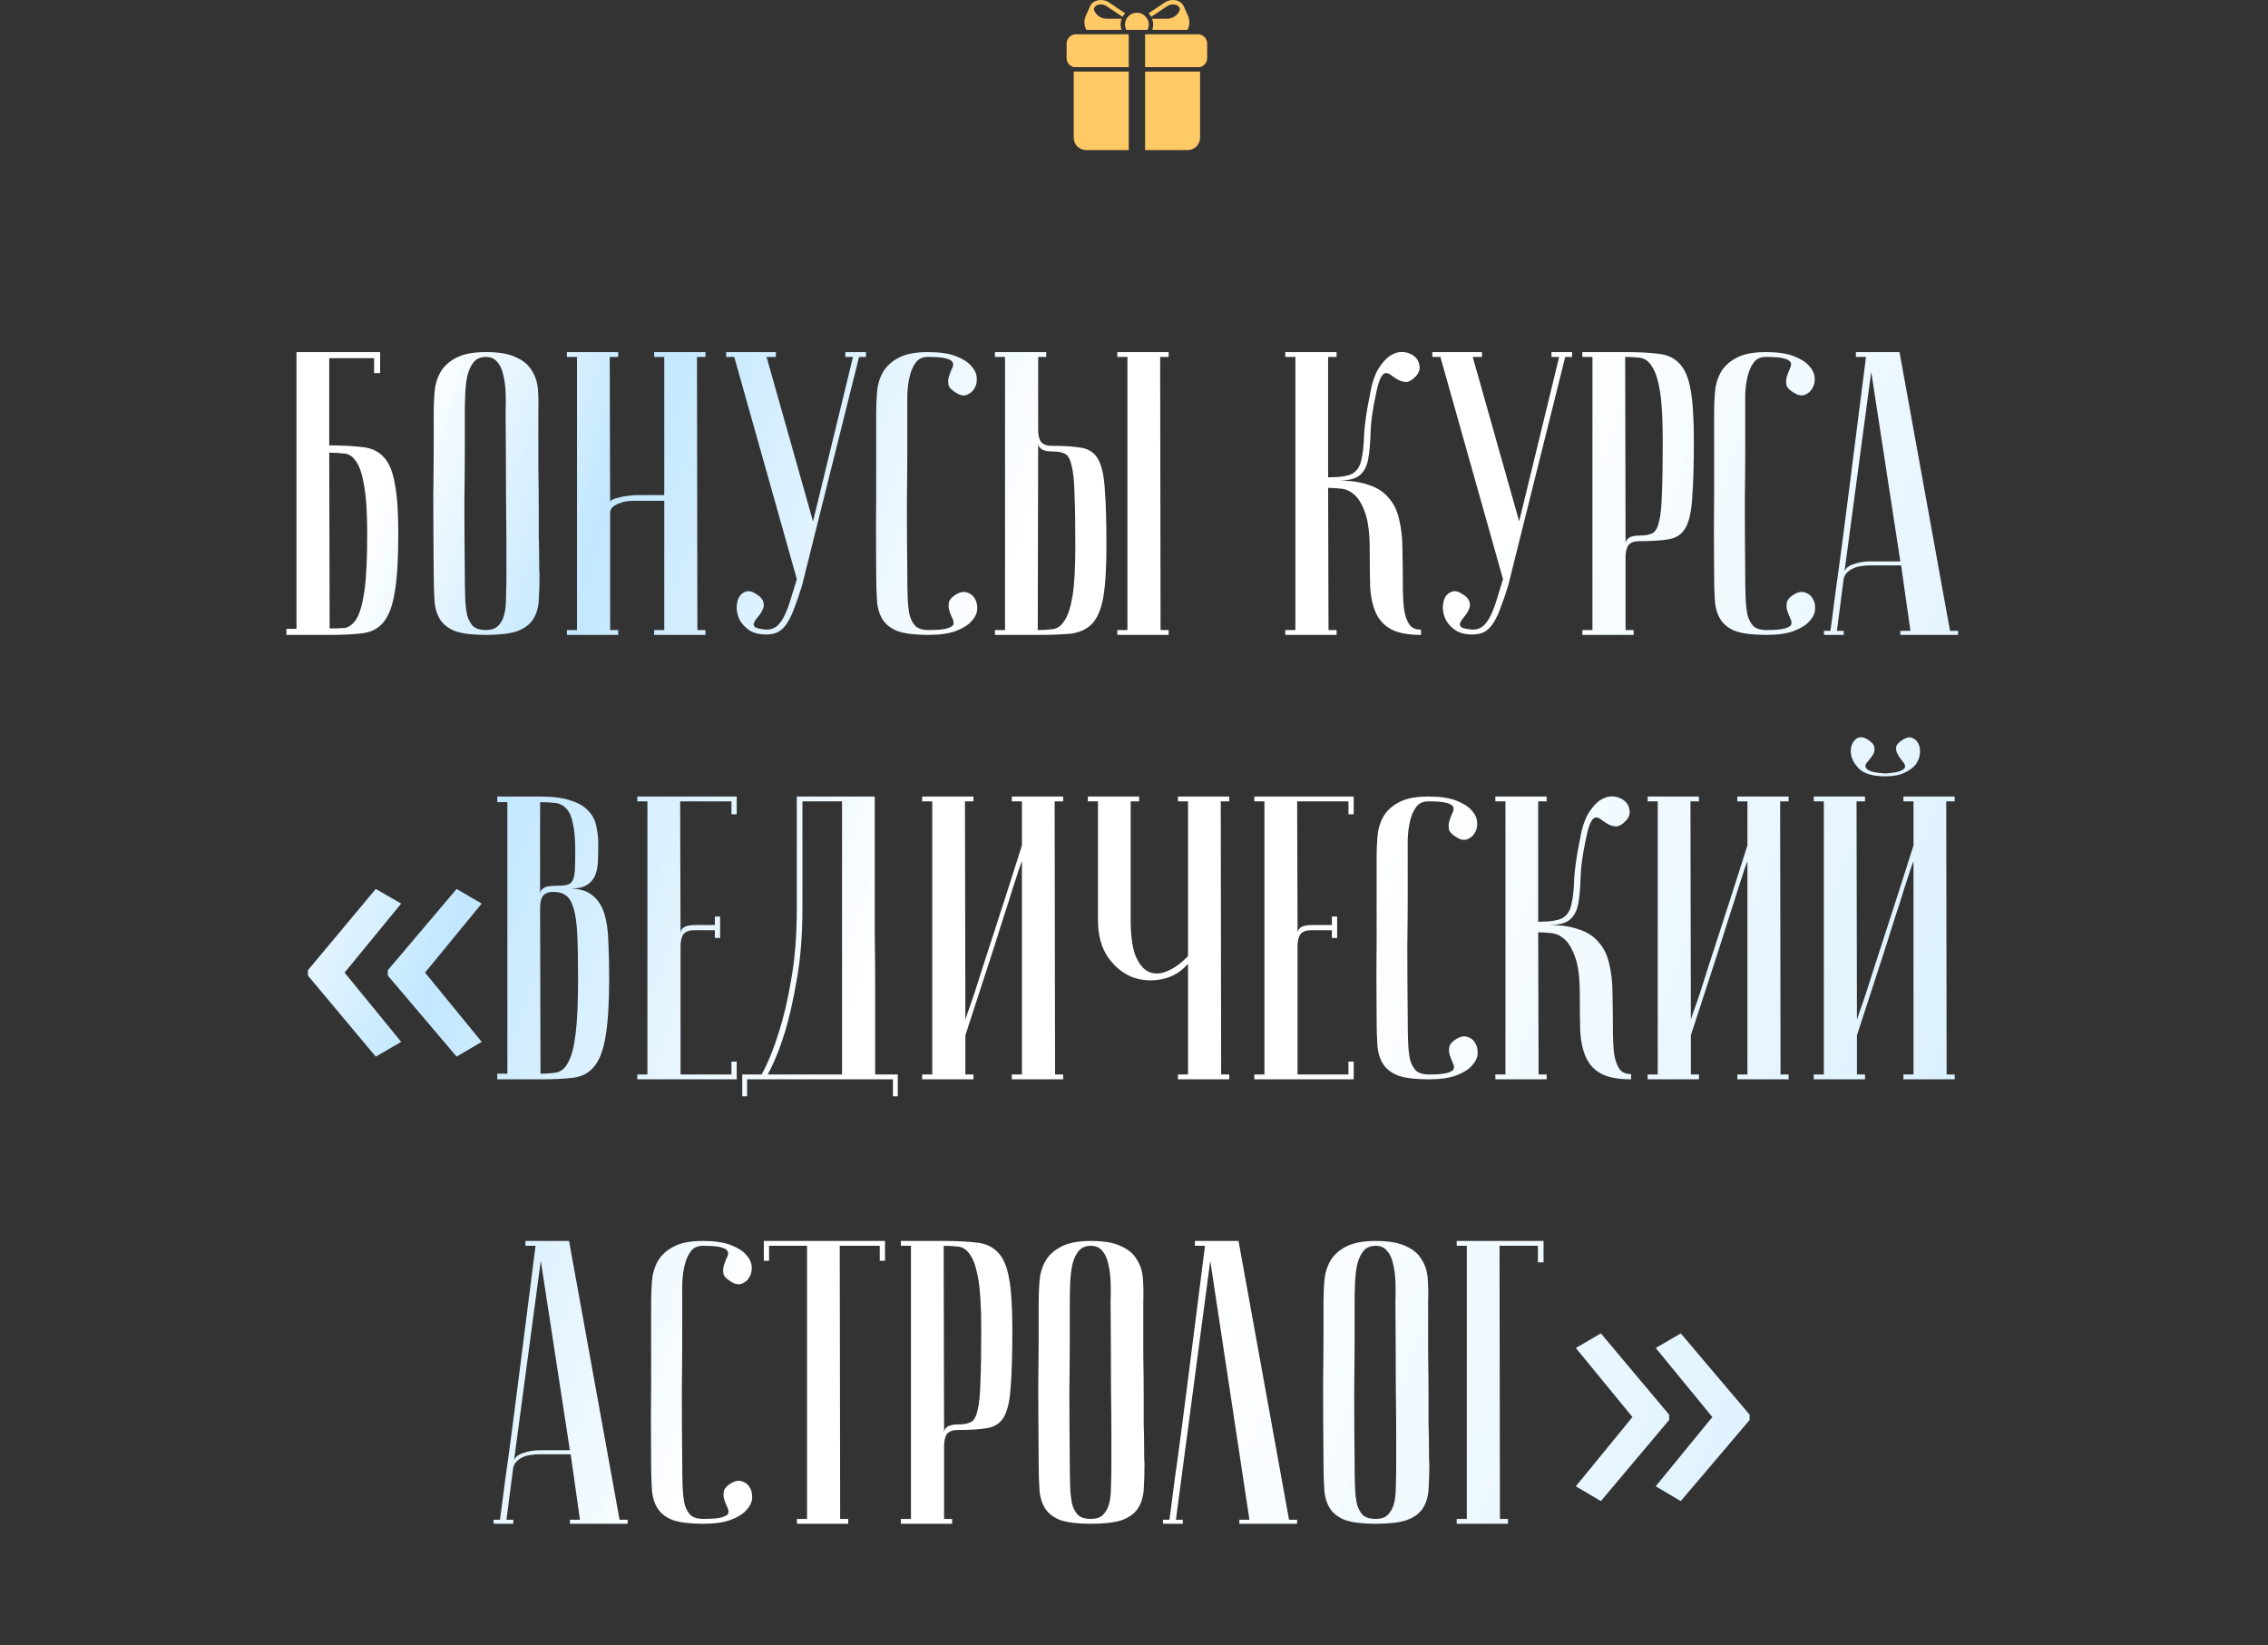 <?xml version="1.0" encoding="UTF-8"?> <svg xmlns="http://www.w3.org/2000/svg" width="393" height="285" viewBox="0 0 393 285" fill="none"><rect x="0" y="0" width="393" height="285" fill="#333333" stroke="none"/> <path d="M57.05 77.17C59.29 77.17 61.18 77.263 62.72 77.45C64.26 77.59 65.497 78.15 66.43 79.13C67.363 80.063 68.017 81.58 68.39 83.68C68.81 85.733 69.02 88.673 69.02 92.5C69.02 96.887 68.81 100.27 68.39 102.65C68.017 104.983 67.363 106.71 66.43 107.83C65.543 108.903 64.33 109.533 62.79 109.72C61.25 109.907 59.36 110 57.12 110H49.63V108.95H51.38V61H65.87V64.64H64.82V62.05H57.05V77.17ZM57.12 108.88C58.007 108.88 58.846 108.857 59.64 108.81C60.433 108.717 61.133 108.203 61.74 107.27C62.346 106.29 62.813 104.68 63.14 102.44C63.467 100.2 63.63 96.887 63.63 92.5C63.63 88.767 63.443 85.943 63.07 84.03C62.743 82.07 62.276 80.693 61.67 79.9C61.11 79.06 60.41 78.617 59.57 78.57C58.776 78.477 57.937 78.43 57.05 78.43L57.12 108.88ZM75.153 99.5C75.106 93.9 75.082 89.303 75.082 85.71C75.129 82.117 75.153 79.27 75.153 77.17V71.5C75.153 70.38 75.199 69.213 75.293 68C75.386 66.74 75.713 65.597 76.272 64.57C76.832 63.543 77.719 62.703 78.933 62.05C80.192 61.35 81.942 61 84.183 61C86.469 61 88.219 61.303 89.433 61.91C90.692 62.47 91.603 63.24 92.162 64.22C92.769 65.153 93.119 66.25 93.213 67.51C93.306 68.77 93.329 70.1 93.282 71.5C93.282 75.047 93.282 78.173 93.282 80.88C93.329 83.54 93.353 85.873 93.353 87.88C93.353 89.84 93.353 91.497 93.353 92.85C93.399 94.203 93.422 95.3 93.422 96.14C93.422 98.147 93.446 99.267 93.493 99.5C93.493 101.273 93.446 102.813 93.353 104.12C93.259 105.427 92.909 106.523 92.302 107.41C91.743 108.25 90.832 108.903 89.573 109.37C88.312 109.79 86.516 110 84.183 110C81.942 110 80.192 109.79 78.933 109.37C77.719 108.903 76.832 108.227 76.272 107.34C75.713 106.453 75.386 105.38 75.293 104.12C75.199 102.813 75.153 101.273 75.153 99.5ZM80.543 99.5C80.543 101.04 80.566 102.417 80.612 103.63C80.659 104.797 80.776 105.8 80.963 106.64C81.196 107.433 81.546 108.063 82.013 108.53C82.526 108.95 83.249 109.16 84.183 109.16C85.069 109.16 85.746 108.95 86.213 108.53C86.726 108.063 87.099 107.433 87.332 106.64C87.566 105.8 87.683 104.797 87.683 103.63C87.729 102.417 87.752 101.04 87.752 99.5V94.74C87.752 92.78 87.729 89.98 87.683 86.34C87.683 82.653 87.659 77.707 87.612 71.5C87.659 70.287 87.659 69.12 87.612 68C87.566 66.833 87.426 65.807 87.192 64.92C87.006 63.987 86.656 63.24 86.142 62.68C85.676 62.12 85.022 61.84 84.183 61.84C83.249 61.84 82.526 62.167 82.013 62.82C81.546 63.427 81.196 64.22 80.963 65.2C80.776 66.133 80.659 67.183 80.612 68.35C80.566 69.47 80.543 70.52 80.543 71.5V78.22C80.543 80.507 80.519 83.423 80.472 86.97C80.472 90.47 80.496 94.647 80.543 99.5ZM115.103 86.76H109.993C109.713 86.76 109.317 86.783 108.803 86.83C108.337 86.877 107.87 86.993 107.403 87.18C106.937 87.32 106.54 87.53 106.213 87.81C105.887 88.09 105.723 88.463 105.723 88.93V109.16H107.123V110H98.233V109.16H99.983V61.84H98.233V61H107.123V61.84H105.653L105.723 87.04C105.723 86.853 105.863 86.69 106.143 86.55C106.423 86.41 106.797 86.293 107.263 86.2C107.73 86.06 108.22 85.967 108.733 85.92C109.247 85.827 109.76 85.78 110.273 85.78H115.103V61.84H113.353V61H122.243V61.84H120.773L120.843 109.16H122.243V110H113.353V109.16H115.103V86.76ZM132.829 109.09C133.529 109.09 134.136 108.88 134.649 108.46C135.163 107.993 135.606 107.363 135.979 106.57C136.353 105.777 136.703 104.843 137.029 103.77C137.356 102.697 137.706 101.553 138.079 100.34L127.229 61.84H125.829V61H134.439V61.84H132.829L140.879 90.33L147.809 61.84H146.479V61H150.049V61.84H148.859L138.989 101.39C138.569 102.79 138.149 104.027 137.729 105.1C137.356 106.173 136.936 107.083 136.469 107.83C136.049 108.53 135.536 109.067 134.929 109.44C134.323 109.767 133.599 109.93 132.759 109.93C131.593 109.93 130.636 109.697 129.889 109.23C129.143 108.717 128.583 108.133 128.209 107.48C127.883 106.827 127.696 106.15 127.649 105.45C127.649 104.703 127.766 104.073 127.999 103.56C128.279 103.047 128.676 102.697 129.189 102.51C129.703 102.323 130.286 102.44 130.939 102.86C131.733 103.327 132.176 103.817 132.269 104.33C132.409 104.797 132.363 105.24 132.129 105.66C131.943 106.08 131.686 106.477 131.359 106.85C131.033 107.223 130.799 107.573 130.659 107.9C130.519 108.18 130.589 108.437 130.869 108.67C131.149 108.857 131.803 108.997 132.829 109.09ZM160.857 109.16C162.397 109.16 163.47 109.067 164.077 108.88C164.73 108.693 165.104 108.46 165.197 108.18C165.29 107.853 165.22 107.48 164.987 107.06C164.8 106.64 164.637 106.22 164.497 105.8C164.357 105.333 164.334 104.867 164.427 104.4C164.52 103.887 164.964 103.397 165.757 102.93C166.41 102.557 167.017 102.463 167.577 102.65C168.184 102.837 168.627 103.187 168.907 103.7C169.234 104.213 169.374 104.843 169.327 105.59C169.28 106.29 168.954 106.967 168.347 107.62C167.787 108.273 166.9 108.833 165.687 109.3C164.474 109.767 162.864 110 160.857 110C158.617 110 156.867 109.79 155.607 109.37C154.394 108.903 153.507 108.227 152.947 107.34C152.387 106.453 152.06 105.38 151.967 104.12C151.874 102.813 151.827 101.273 151.827 99.5C151.78 93.9 151.78 89.303 151.827 85.71C151.827 82.117 151.827 79.27 151.827 77.17V71.5C151.827 70.38 151.874 69.213 151.967 68C152.06 66.74 152.387 65.597 152.947 64.57C153.507 63.543 154.394 62.703 155.607 62.05C156.82 61.35 158.547 61 160.787 61C162.794 61 164.404 61.233 165.617 61.7C166.83 62.167 167.717 62.727 168.277 63.38C168.884 64.033 169.21 64.733 169.257 65.48C169.304 66.18 169.164 66.787 168.837 67.3C168.557 67.813 168.114 68.187 167.507 68.42C166.947 68.607 166.34 68.49 165.687 68.07C164.894 67.603 164.45 67.137 164.357 66.67C164.264 66.157 164.287 65.69 164.427 65.27C164.567 64.803 164.73 64.36 164.917 63.94C165.15 63.52 165.22 63.17 165.127 62.89C165.034 62.563 164.66 62.307 164.007 62.12C163.4 61.933 162.327 61.84 160.787 61.84C159.854 61.84 159.154 62.167 158.687 62.82C158.22 63.427 157.87 64.22 157.637 65.2C157.404 66.133 157.264 67.183 157.217 68.35C157.217 69.47 157.217 70.52 157.217 71.5V78.22C157.217 80.507 157.194 83.423 157.147 86.97C157.147 90.47 157.17 94.647 157.217 99.5C157.217 101.04 157.24 102.417 157.287 103.63C157.334 104.797 157.45 105.8 157.637 106.64C157.87 107.433 158.22 108.063 158.687 108.53C159.2 108.95 159.924 109.16 160.857 109.16ZM193.613 61.84V61H202.503V61.84H201.033L201.103 109.16H202.503V110H193.613V109.16H195.363V61.84H193.613ZM172.403 110V109.16H174.153V61.84H172.403V61H181.293V61.84H179.893V74.44C179.893 75.373 180.057 76.073 180.383 76.54C180.757 77.007 181.363 77.24 182.203 77.24C184.443 77.24 186.193 77.357 187.453 77.59C188.76 77.823 189.717 78.5 190.323 79.62C190.93 80.74 191.303 82.467 191.443 84.8C191.63 87.133 191.723 90.423 191.723 94.67C191.723 98.497 191.537 101.46 191.163 103.56C190.79 105.613 190.137 107.13 189.203 108.11C188.27 109.043 187.033 109.603 185.493 109.79C183.953 109.93 182.063 110 179.823 110H172.403ZM179.823 109.16C180.71 109.16 181.55 109.113 182.343 109.02C183.183 108.927 183.883 108.437 184.443 107.55C185.05 106.663 185.517 105.24 185.843 103.28C186.17 101.32 186.333 98.45 186.333 94.67C186.333 90.843 186.287 87.833 186.193 85.64C186.147 83.447 185.983 81.813 185.703 80.74C185.47 79.62 185.097 78.92 184.583 78.64C184.07 78.36 183.37 78.22 182.483 78.22C181.503 78.22 180.827 78.08 180.453 77.8C180.08 77.52 179.893 77.193 179.893 76.82L179.823 109.16ZM237.346 68.56C237.672 66.6 238.162 65.06 238.816 63.94C239.516 62.82 240.239 62.027 240.986 61.56C241.779 61.093 242.549 60.907 243.296 61C244.042 61.093 244.649 61.35 245.116 61.77C245.582 62.143 245.862 62.657 245.956 63.31C246.096 63.917 245.909 64.523 245.396 65.13C244.789 65.783 244.229 66.133 243.716 66.18C243.249 66.18 242.782 66.063 242.316 65.83C241.896 65.597 241.499 65.34 241.126 65.06C240.752 64.733 240.402 64.593 240.076 64.64C239.749 64.687 239.446 65.013 239.166 65.62C238.886 66.227 238.606 67.277 238.326 68.77C237.812 71.15 237.532 73.25 237.486 75.07C237.439 76.89 237.299 78.407 237.066 79.62C236.832 80.833 236.342 81.743 235.596 82.35C234.896 82.957 233.659 83.26 231.886 83.26C234.032 83.26 235.806 83.517 237.206 84.03C238.652 84.497 239.796 85.243 240.636 86.27C241.522 87.25 242.129 88.51 242.456 90.05C242.829 91.543 243.016 93.293 243.016 95.3C243.062 97.54 243.086 99.523 243.086 101.25C243.086 102.977 243.156 104.423 243.296 105.59C243.482 106.71 243.786 107.573 244.206 108.18C244.626 108.787 245.302 109.09 246.236 109.09V110C243.996 110 242.269 109.673 241.056 109.02C239.842 108.367 238.956 107.41 238.396 106.15C237.836 104.89 237.509 103.35 237.416 101.53C237.369 99.71 237.346 97.633 237.346 95.3C237.346 92.5 237.089 90.377 236.576 88.93C236.062 87.437 235.432 86.363 234.686 85.71C233.939 85.057 233.146 84.707 232.306 84.66C231.466 84.567 230.742 84.52 230.136 84.52L230.206 109.16H231.606V110H222.716V109.16H224.466V61.84H222.716V61H231.606V61.84H230.136V82.7C232.142 82.7 233.542 82.49 234.336 82.07C235.129 81.603 235.642 80.833 235.876 79.76C236.156 78.64 236.319 77.193 236.366 75.42C236.459 73.6 236.786 71.313 237.346 68.56ZM255.193 109.09C255.893 109.09 256.499 108.88 257.013 108.46C257.526 107.993 257.969 107.363 258.343 106.57C258.716 105.777 259.066 104.843 259.393 103.77C259.719 102.697 260.069 101.553 260.443 100.34L249.593 61.84H248.193V61H256.803V61.84H255.193L263.243 90.33L270.173 61.84H268.843V61H272.413V61.84H271.223L261.353 101.39C260.933 102.79 260.513 104.027 260.093 105.1C259.719 106.173 259.299 107.083 258.833 107.83C258.413 108.53 257.899 109.067 257.293 109.44C256.686 109.767 255.963 109.93 255.123 109.93C253.956 109.93 252.999 109.697 252.253 109.23C251.506 108.717 250.946 108.133 250.573 107.48C250.246 106.827 250.059 106.15 250.013 105.45C250.013 104.703 250.129 104.073 250.363 103.56C250.643 103.047 251.039 102.697 251.553 102.51C252.066 102.323 252.649 102.44 253.303 102.86C254.096 103.327 254.539 103.817 254.633 104.33C254.773 104.797 254.726 105.24 254.493 105.66C254.306 106.08 254.049 106.477 253.723 106.85C253.396 107.223 253.163 107.573 253.023 107.9C252.883 108.18 252.953 108.437 253.233 108.67C253.513 108.857 254.166 108.997 255.193 109.09ZM281.61 61.84L281.68 94.18C281.68 93.807 281.867 93.48 282.24 93.2C282.614 92.92 283.29 92.78 284.27 92.78C285.157 92.78 285.857 92.64 286.37 92.36C286.884 92.08 287.257 91.403 287.49 90.33C287.77 89.21 287.934 87.553 287.98 85.36C288.074 83.167 288.12 80.157 288.12 76.33C288.12 72.55 287.957 69.68 287.63 67.72C287.304 65.76 286.837 64.337 286.23 63.45C285.67 62.563 284.97 62.073 284.13 61.98C283.337 61.887 282.497 61.84 281.61 61.84ZM281.61 61C283.85 61 285.74 61.093 287.28 61.28C288.82 61.42 290.057 61.98 290.99 62.96C291.924 63.893 292.577 65.41 292.95 67.51C293.324 69.563 293.51 72.503 293.51 76.33C293.51 80.577 293.417 83.867 293.23 86.2C293.09 88.533 292.717 90.26 292.11 91.38C291.504 92.5 290.547 93.177 289.24 93.41C287.98 93.643 286.23 93.76 283.99 93.76C283.15 93.76 282.544 93.993 282.17 94.46C281.844 94.927 281.68 95.627 281.68 96.56V109.16H283.08V110H274.19V109.16H275.94V61.84H274.19V61H281.61ZM306.052 109.16C307.592 109.16 308.666 109.067 309.272 108.88C309.926 108.693 310.299 108.46 310.392 108.18C310.486 107.853 310.416 107.48 310.182 107.06C309.996 106.64 309.832 106.22 309.692 105.8C309.552 105.333 309.529 104.867 309.622 104.4C309.716 103.887 310.159 103.397 310.952 102.93C311.606 102.557 312.212 102.463 312.772 102.65C313.379 102.837 313.822 103.187 314.102 103.7C314.429 104.213 314.569 104.843 314.522 105.59C314.476 106.29 314.149 106.967 313.542 107.62C312.982 108.273 312.096 108.833 310.882 109.3C309.669 109.767 308.059 110 306.052 110C303.812 110 302.062 109.79 300.802 109.37C299.589 108.903 298.702 108.227 298.142 107.34C297.582 106.453 297.256 105.38 297.162 104.12C297.069 102.813 297.022 101.273 297.022 99.5C296.976 93.9 296.976 89.303 297.022 85.71C297.022 82.117 297.022 79.27 297.022 77.17V71.5C297.022 70.38 297.069 69.213 297.162 68C297.256 66.74 297.582 65.597 298.142 64.57C298.702 63.543 299.589 62.703 300.802 62.05C302.016 61.35 303.742 61 305.982 61C307.989 61 309.599 61.233 310.812 61.7C312.026 62.167 312.912 62.727 313.472 63.38C314.079 64.033 314.406 64.733 314.452 65.48C314.499 66.18 314.359 66.787 314.032 67.3C313.752 67.813 313.309 68.187 312.702 68.42C312.142 68.607 311.536 68.49 310.882 68.07C310.089 67.603 309.646 67.137 309.552 66.67C309.459 66.157 309.482 65.69 309.622 65.27C309.762 64.803 309.926 64.36 310.112 63.94C310.346 63.52 310.416 63.17 310.322 62.89C310.229 62.563 309.856 62.307 309.202 62.12C308.596 61.933 307.522 61.84 305.982 61.84C305.049 61.84 304.349 62.167 303.882 62.82C303.416 63.427 303.066 64.22 302.832 65.2C302.599 66.133 302.459 67.183 302.412 68.35C302.412 69.47 302.412 70.52 302.412 71.5V78.22C302.412 80.507 302.389 83.423 302.342 86.97C302.342 90.47 302.366 94.647 302.412 99.5C302.412 101.04 302.436 102.417 302.482 103.63C302.529 104.797 302.646 105.8 302.832 106.64C303.066 107.433 303.416 108.063 303.882 108.53C304.396 108.95 305.119 109.16 306.052 109.16ZM329.289 97.26L324.249 64.43L319.559 99.43C319.559 98.73 320.025 98.193 320.959 97.82C321.939 97.447 322.989 97.26 324.109 97.26H329.289ZM329.429 97.96H323.829C323.409 97.96 322.942 98.007 322.429 98.1C321.962 98.147 321.495 98.287 321.029 98.52C320.609 98.707 320.235 98.987 319.909 99.36C319.629 99.687 319.465 100.13 319.419 100.69L318.299 109.3H319.489V110C319.349 110 319.069 110 318.649 110C318.275 110 317.902 110 317.529 110C317.155 110 316.829 110 316.549 110C316.222 110 316.059 109.977 316.059 109.93V109.3H317.179C317.179 109.253 317.272 108.553 317.459 107.2C317.645 105.8 317.879 104.003 318.159 101.81C318.485 99.57 318.835 97.027 319.209 94.18C319.582 91.333 319.955 88.44 320.329 85.5C321.215 78.547 322.219 70.66 323.339 61.84H321.589V61H329.149L337.899 109.3H339.299V110H329.289V109.3H331.039L329.429 97.96ZM53.355 168.099L65.113 154.017L69.522 156.546L59.713 168.509L69.522 180.506L65.113 183.069L53.355 169.021V168.099ZM67.198 168.099L79.127 154.017L83.468 156.546L73.658 168.509L83.468 180.506L79.127 183.069L67.198 169.021V168.099ZM93.658 186.02C94.731 186.02 95.665 185.95 96.458 185.81C97.298 185.623 97.975 185.017 98.488 183.99C99.048 182.963 99.468 181.33 99.748 179.09C100.028 176.85 100.168 173.653 100.168 169.5C100.168 166.373 100.121 163.853 100.028 161.94C99.935 159.98 99.725 158.463 99.398 157.39C99.071 156.27 98.628 155.523 98.068 155.15C97.508 154.73 96.785 154.52 95.898 154.52C95.058 154.52 94.451 154.753 94.078 155.22C93.751 155.687 93.588 156.387 93.588 157.32L93.658 186.02ZM86.168 138H93.588C95.828 138 97.601 138.233 98.908 138.7C100.261 139.12 101.288 139.727 101.988 140.52C102.688 141.267 103.131 142.13 103.318 143.11C103.551 144.09 103.668 145.093 103.668 146.12C103.668 147.333 103.645 148.43 103.598 149.41C103.551 150.343 103.365 151.16 103.038 151.86C102.711 152.513 102.221 153.027 101.568 153.4C100.915 153.773 99.981 153.96 98.768 153.96C100.448 153.96 101.755 154.357 102.688 155.15C103.621 155.897 104.298 156.947 104.718 158.3C105.138 159.653 105.371 161.287 105.418 163.2C105.511 165.113 105.558 167.213 105.558 169.5C105.558 173.84 105.348 177.2 104.928 179.58C104.555 181.913 103.901 183.64 102.968 184.76C102.081 185.88 100.868 186.533 99.328 186.72C97.835 186.907 95.945 187 93.658 187H86.168V186.02H87.918V138.98H86.168V138ZM93.588 154.87C93.588 154.497 93.775 154.17 94.148 153.89C94.521 153.61 95.198 153.47 96.178 153.47C97.018 153.47 97.671 153.423 98.138 153.33C98.605 153.237 98.955 153.003 99.188 152.63C99.421 152.21 99.561 151.603 99.608 150.81C99.655 150.017 99.678 148.92 99.678 147.52C99.678 145.373 99.538 143.74 99.258 142.62C99.025 141.453 98.651 140.613 98.138 140.1C97.625 139.54 96.995 139.213 96.248 139.12C95.501 139.027 94.615 138.98 93.588 138.98V154.87ZM127.656 138V141.08H126.746V138.84H117.856L117.926 161.73C117.926 161.263 118.112 160.913 118.486 160.68C118.859 160.4 119.536 160.26 120.516 160.26H123.876V158.79H124.786V162.5H123.876V161.17H120.236C119.396 161.17 118.789 161.403 118.416 161.87C118.089 162.337 117.926 163.037 117.926 163.97V186.16H126.746V183.92H127.656V187H110.436V186.16H112.186V138.84H110.436V138H127.656ZM151.577 138C151.577 138 151.577 138.7 151.577 140.1C151.577 141.453 151.577 143.25 151.577 145.49C151.577 147.73 151.577 150.297 151.577 153.19C151.577 156.037 151.577 158.953 151.577 161.94C151.624 164.927 151.647 167.867 151.647 170.76C151.647 173.607 151.647 176.173 151.647 178.46C151.647 180.7 151.647 182.543 151.647 183.99C151.647 185.39 151.647 186.113 151.647 186.16H155.567V189.94H154.727V187H129.457V189.94H128.617V186.16H131.977C133.097 184.107 134.1 181.633 134.987 178.74C135.78 176.313 136.48 173.327 137.087 169.78C137.74 166.187 138.067 162.057 138.067 157.39V138H151.577ZM139.047 138.84V157.32C139.047 161.987 138.72 166.117 138.067 169.71C137.46 173.257 136.784 176.267 136.037 178.74C135.15 181.633 134.147 184.107 133.027 186.16H145.907V138.84H139.047ZM177.081 149.2C177.081 149.2 176.918 149.643 176.591 150.53C176.311 151.37 175.938 152.513 175.471 153.96C175.051 155.36 174.538 156.97 173.931 158.79C173.371 160.61 172.788 162.453 172.181 164.32C170.734 168.753 169.101 173.77 167.281 179.37V186.16H168.681V187H159.791V186.16H161.541V138.84H159.791V138H168.681V138.84H167.211L167.281 176.64C167.281 176.64 167.421 176.22 167.701 175.38C168.028 174.493 168.424 173.35 168.891 171.95C169.358 170.503 169.871 168.893 170.431 167.12C171.038 165.3 171.644 163.433 172.251 161.52C173.698 157.087 175.308 152.07 177.081 146.47V138.84H175.331V138H184.221V138.84H182.751L182.821 186.16H184.221V187H175.331V186.16H177.081V149.2ZM205.862 166.98C204.649 168.38 203.155 169.267 201.382 169.64C199.609 170.013 197.882 169.897 196.202 169.29C194.569 168.637 193.169 167.493 192.002 165.86C190.835 164.18 190.252 162.01 190.252 159.35V138.84H188.502V138H197.392V138.84H195.922V159.35C195.922 162.057 196.202 164.133 196.762 165.58C197.369 167.027 198.139 167.96 199.072 168.38C200.052 168.8 201.125 168.753 202.292 168.24C203.505 167.727 204.695 166.863 205.862 165.65V138.84H204.112V138H213.002V138.84H211.532L211.602 186.16H213.002V187H204.112V186.16H205.862V166.98ZM234.57 138V141.08H233.66V138.84H224.77L224.84 161.73C224.84 161.263 225.026 160.913 225.4 160.68C225.773 160.4 226.45 160.26 227.43 160.26H230.79V158.79H231.7V162.5H230.79V161.17H227.15C226.31 161.17 225.703 161.403 225.33 161.87C225.003 162.337 224.84 163.037 224.84 163.97V186.16H233.66V183.92H234.57V187H217.35V186.16H219.1V138.84H217.35V138H234.57ZM247.571 186.16C249.111 186.16 250.184 186.067 250.791 185.88C251.444 185.693 251.818 185.46 251.911 185.18C252.004 184.853 251.934 184.48 251.701 184.06C251.514 183.64 251.351 183.22 251.211 182.8C251.071 182.333 251.048 181.867 251.141 181.4C251.234 180.887 251.678 180.397 252.471 179.93C253.124 179.557 253.731 179.463 254.291 179.65C254.898 179.837 255.341 180.187 255.621 180.7C255.948 181.213 256.088 181.843 256.041 182.59C255.994 183.29 255.668 183.967 255.061 184.62C254.501 185.273 253.614 185.833 252.401 186.3C251.188 186.767 249.578 187 247.571 187C245.331 187 243.581 186.79 242.321 186.37C241.108 185.903 240.221 185.227 239.661 184.34C239.101 183.453 238.774 182.38 238.681 181.12C238.588 179.813 238.541 178.273 238.541 176.5C238.494 170.9 238.494 166.303 238.541 162.71C238.541 159.117 238.541 156.27 238.541 154.17V148.5C238.541 147.38 238.588 146.213 238.681 145C238.774 143.74 239.101 142.597 239.661 141.57C240.221 140.543 241.108 139.703 242.321 139.05C243.534 138.35 245.261 138 247.501 138C249.508 138 251.118 138.233 252.331 138.7C253.544 139.167 254.431 139.727 254.991 140.38C255.598 141.033 255.924 141.733 255.971 142.48C256.018 143.18 255.878 143.787 255.551 144.3C255.271 144.813 254.828 145.187 254.221 145.42C253.661 145.607 253.054 145.49 252.401 145.07C251.608 144.603 251.164 144.137 251.071 143.67C250.978 143.157 251.001 142.69 251.141 142.27C251.281 141.803 251.444 141.36 251.631 140.94C251.864 140.52 251.934 140.17 251.841 139.89C251.748 139.563 251.374 139.307 250.721 139.12C250.114 138.933 249.041 138.84 247.501 138.84C246.568 138.84 245.868 139.167 245.401 139.82C244.934 140.427 244.584 141.22 244.351 142.2C244.118 143.133 243.978 144.183 243.931 145.35C243.931 146.47 243.931 147.52 243.931 148.5V155.22C243.931 157.507 243.908 160.423 243.861 163.97C243.861 167.47 243.884 171.647 243.931 176.5C243.931 178.04 243.954 179.417 244.001 180.63C244.048 181.797 244.164 182.8 244.351 183.64C244.584 184.433 244.934 185.063 245.401 185.53C245.914 185.95 246.638 186.16 247.571 186.16ZM273.747 145.56C274.074 143.6 274.564 142.06 275.217 140.94C275.917 139.82 276.641 139.027 277.387 138.56C278.181 138.093 278.951 137.907 279.697 138C280.444 138.093 281.051 138.35 281.517 138.77C281.984 139.143 282.264 139.657 282.357 140.31C282.497 140.917 282.311 141.523 281.797 142.13C281.191 142.783 280.631 143.133 280.117 143.18C279.651 143.18 279.184 143.063 278.717 142.83C278.297 142.597 277.901 142.34 277.527 142.06C277.154 141.733 276.804 141.593 276.477 141.64C276.151 141.687 275.847 142.013 275.567 142.62C275.287 143.227 275.007 144.277 274.727 145.77C274.214 148.15 273.934 150.25 273.887 152.07C273.841 153.89 273.701 155.407 273.467 156.62C273.234 157.833 272.744 158.743 271.997 159.35C271.297 159.957 270.061 160.26 268.287 160.26C270.434 160.26 272.207 160.517 273.607 161.03C275.054 161.497 276.197 162.243 277.037 163.27C277.924 164.25 278.531 165.51 278.857 167.05C279.231 168.543 279.417 170.293 279.417 172.3C279.464 174.54 279.487 176.523 279.487 178.25C279.487 179.977 279.557 181.423 279.697 182.59C279.884 183.71 280.187 184.573 280.607 185.18C281.027 185.787 281.704 186.09 282.637 186.09V187C280.397 187 278.671 186.673 277.457 186.02C276.244 185.367 275.357 184.41 274.797 183.15C274.237 181.89 273.911 180.35 273.817 178.53C273.771 176.71 273.747 174.633 273.747 172.3C273.747 169.5 273.491 167.377 272.977 165.93C272.464 164.437 271.834 163.363 271.087 162.71C270.341 162.057 269.547 161.707 268.707 161.66C267.867 161.567 267.144 161.52 266.537 161.52L266.607 186.16H268.007V187H259.117V186.16H260.867V138.84H259.117V138H268.007V138.84H266.537V159.7C268.544 159.7 269.944 159.49 270.737 159.07C271.531 158.603 272.044 157.833 272.277 156.76C272.557 155.64 272.721 154.193 272.767 152.42C272.861 150.6 273.187 148.313 273.747 145.56ZM302.794 149.2C302.794 149.2 302.631 149.643 302.304 150.53C302.024 151.37 301.651 152.513 301.184 153.96C300.764 155.36 300.251 156.97 299.644 158.79C299.084 160.61 298.501 162.453 297.894 164.32C296.447 168.753 294.814 173.77 292.994 179.37V186.16H294.394V187H285.504V186.16H287.254V138.84H285.504V138H294.394V138.84H292.924L292.994 176.64C292.994 176.64 293.134 176.22 293.414 175.38C293.741 174.493 294.137 173.35 294.604 171.95C295.071 170.503 295.584 168.893 296.144 167.12C296.751 165.3 297.357 163.433 297.964 161.52C299.411 157.087 301.021 152.07 302.794 146.47V138.84H301.044V138H309.934V138.84H308.464L308.534 186.16H309.934V187H301.044V186.16H302.794V149.2ZM326.673 134.01C328.027 133.917 328.937 133.753 329.403 133.52C329.917 133.287 330.15 133.03 330.103 132.75C330.103 132.47 329.94 132.167 329.613 131.84C329.333 131.467 329.077 131.093 328.843 130.72C328.61 130.3 328.517 129.88 328.563 129.46C328.61 129.04 329.007 128.597 329.753 128.13C330.36 127.757 330.897 127.663 331.363 127.85C331.83 128.037 332.18 128.363 332.413 128.83C332.647 129.297 332.74 129.857 332.693 130.51C332.647 131.163 332.413 131.793 331.993 132.4C331.573 132.96 330.92 133.45 330.033 133.87C329.193 134.29 328.073 134.5 326.673 134.5C324.62 134.5 323.127 134.08 322.193 133.24C321.307 132.353 320.817 131.443 320.723 130.51C320.63 129.577 320.863 128.807 321.423 128.2C321.983 127.593 322.73 127.57 323.663 128.13C324.363 128.597 324.737 129.04 324.783 129.46C324.877 129.88 324.807 130.3 324.573 130.72C324.34 131.093 324.06 131.467 323.733 131.84C323.407 132.167 323.243 132.47 323.243 132.75C323.243 133.03 323.477 133.287 323.943 133.52C324.41 133.753 325.32 133.917 326.673 134.01ZM331.573 149.2C331.573 149.2 331.41 149.643 331.083 150.53C330.803 151.37 330.43 152.513 329.963 153.96C329.543 155.36 329.03 156.97 328.423 158.79C327.863 160.61 327.28 162.453 326.673 164.32C325.227 168.753 323.593 173.77 321.773 179.37V186.16H323.173V187H314.283V186.16H316.033V138.84H314.283V138H323.173V138.84H321.703L321.773 176.64C321.773 176.64 321.913 176.22 322.193 175.38C322.52 174.493 322.917 173.35 323.383 171.95C323.85 170.503 324.363 168.893 324.923 167.12C325.53 165.3 326.137 163.433 326.743 161.52C328.19 157.087 329.8 152.07 331.573 146.47V138.84H329.823V138H338.713V138.84H337.243L337.313 186.16H338.713V187H329.823V186.16H331.573V149.2ZM98.747 251.26L93.707 218.43L89.017 253.43C89.017 252.73 89.483 252.193 90.417 251.82C91.397 251.447 92.447 251.26 93.567 251.26H98.747ZM98.887 251.96H93.287C92.867 251.96 92.4 252.007 91.887 252.1C91.42 252.147 90.953 252.287 90.487 252.52C90.067 252.707 89.693 252.987 89.367 253.36C89.087 253.687 88.923 254.13 88.877 254.69L87.757 263.3H88.947V264C88.807 264 88.527 264 88.107 264C87.733 264 87.36 264 86.987 264C86.613 264 86.287 264 86.007 264C85.68 264 85.517 263.977 85.517 263.93V263.3H86.637C86.637 263.253 86.73 262.553 86.917 261.2C87.103 259.8 87.337 258.003 87.617 255.81C87.943 253.57 88.293 251.027 88.667 248.18C89.04 245.333 89.413 242.44 89.787 239.5C90.673 232.547 91.677 224.66 92.797 215.84H91.047V215H98.607L107.357 263.3H108.757V264H98.747V263.3H100.497L98.887 251.96ZM121.858 263.16C123.398 263.16 124.471 263.067 125.078 262.88C125.731 262.693 126.105 262.46 126.198 262.18C126.291 261.853 126.221 261.48 125.988 261.06C125.801 260.64 125.638 260.22 125.498 259.8C125.358 259.333 125.335 258.867 125.428 258.4C125.521 257.887 125.965 257.397 126.758 256.93C127.411 256.557 128.018 256.463 128.578 256.65C129.185 256.837 129.628 257.187 129.908 257.7C130.235 258.213 130.375 258.843 130.328 259.59C130.281 260.29 129.955 260.967 129.348 261.62C128.788 262.273 127.901 262.833 126.688 263.3C125.475 263.767 123.865 264 121.858 264C119.618 264 117.868 263.79 116.608 263.37C115.395 262.903 114.508 262.227 113.948 261.34C113.388 260.453 113.061 259.38 112.968 258.12C112.875 256.813 112.828 255.273 112.828 253.5C112.781 247.9 112.781 243.303 112.828 239.71C112.828 236.117 112.828 233.27 112.828 231.17V225.5C112.828 224.38 112.875 223.213 112.968 222C113.061 220.74 113.388 219.597 113.948 218.57C114.508 217.543 115.395 216.703 116.608 216.05C117.821 215.35 119.548 215 121.788 215C123.795 215 125.405 215.233 126.618 215.7C127.831 216.167 128.718 216.727 129.278 217.38C129.885 218.033 130.211 218.733 130.258 219.48C130.305 220.18 130.165 220.787 129.838 221.3C129.558 221.813 129.115 222.187 128.508 222.42C127.948 222.607 127.341 222.49 126.688 222.07C125.895 221.603 125.451 221.137 125.358 220.67C125.265 220.157 125.288 219.69 125.428 219.27C125.568 218.803 125.731 218.36 125.918 217.94C126.151 217.52 126.221 217.17 126.128 216.89C126.035 216.563 125.661 216.307 125.008 216.12C124.401 215.933 123.328 215.84 121.788 215.84C120.855 215.84 120.155 216.167 119.688 216.82C119.221 217.427 118.871 218.22 118.638 219.2C118.405 220.133 118.265 221.183 118.218 222.35C118.218 223.47 118.218 224.52 118.218 225.5V232.22C118.218 234.507 118.195 237.423 118.148 240.97C118.148 244.47 118.171 248.647 118.218 253.5C118.218 255.04 118.241 256.417 118.288 257.63C118.335 258.797 118.451 259.8 118.638 260.64C118.871 261.433 119.221 262.063 119.688 262.53C120.201 262.95 120.925 263.16 121.858 263.16ZM153.354 215V218.43H152.444V215.84H145.514L145.584 263.16H146.984V264H138.094V263.16H139.844V215.84H133.264V218.43H132.354V215H153.354ZM163.52 215.84L163.59 248.18C163.59 247.807 163.776 247.48 164.15 247.2C164.523 246.92 165.2 246.78 166.18 246.78C167.066 246.78 167.766 246.64 168.28 246.36C168.793 246.08 169.166 245.403 169.4 244.33C169.68 243.21 169.843 241.553 169.89 239.36C169.983 237.167 170.03 234.157 170.03 230.33C170.03 226.55 169.866 223.68 169.54 221.72C169.213 219.76 168.746 218.337 168.14 217.45C167.58 216.563 166.88 216.073 166.04 215.98C165.246 215.887 164.406 215.84 163.52 215.84ZM163.52 215C165.76 215 167.65 215.093 169.19 215.28C170.73 215.42 171.966 215.98 172.9 216.96C173.833 217.893 174.486 219.41 174.86 221.51C175.233 223.563 175.42 226.503 175.42 230.33C175.42 234.577 175.326 237.867 175.14 240.2C175 242.533 174.626 244.26 174.02 245.38C173.413 246.5 172.456 247.177 171.15 247.41C169.89 247.643 168.14 247.76 165.9 247.76C165.06 247.76 164.453 247.993 164.08 248.46C163.753 248.927 163.59 249.627 163.59 250.56V263.16H164.99V264H156.1V263.16H157.85V215.84H156.1V215H163.52ZM179.982 253.5C179.935 247.9 179.912 243.303 179.912 239.71C179.958 236.117 179.982 233.27 179.982 231.17V225.5C179.982 224.38 180.028 223.213 180.122 222C180.215 220.74 180.542 219.597 181.102 218.57C181.662 217.543 182.548 216.703 183.762 216.05C185.022 215.35 186.772 215 189.012 215C191.298 215 193.048 215.303 194.262 215.91C195.522 216.47 196.432 217.24 196.992 218.22C197.598 219.153 197.948 220.25 198.042 221.51C198.135 222.77 198.158 224.1 198.112 225.5C198.112 229.047 198.112 232.173 198.112 234.88C198.158 237.54 198.182 239.873 198.182 241.88C198.182 243.84 198.182 245.497 198.182 246.85C198.228 248.203 198.252 249.3 198.252 250.14C198.252 252.147 198.275 253.267 198.322 253.5C198.322 255.273 198.275 256.813 198.182 258.12C198.088 259.427 197.738 260.523 197.132 261.41C196.572 262.25 195.662 262.903 194.402 263.37C193.142 263.79 191.345 264 189.012 264C186.772 264 185.022 263.79 183.762 263.37C182.548 262.903 181.662 262.227 181.102 261.34C180.542 260.453 180.215 259.38 180.122 258.12C180.028 256.813 179.982 255.273 179.982 253.5ZM185.372 253.5C185.372 255.04 185.395 256.417 185.442 257.63C185.488 258.797 185.605 259.8 185.792 260.64C186.025 261.433 186.375 262.063 186.842 262.53C187.355 262.95 188.078 263.16 189.012 263.16C189.898 263.16 190.575 262.95 191.042 262.53C191.555 262.063 191.928 261.433 192.162 260.64C192.395 259.8 192.512 258.797 192.512 257.63C192.558 256.417 192.582 255.04 192.582 253.5V248.74C192.582 246.78 192.558 243.98 192.512 240.34C192.512 236.653 192.488 231.707 192.442 225.5C192.488 224.287 192.488 223.12 192.442 222C192.395 220.833 192.255 219.807 192.022 218.92C191.835 217.987 191.485 217.24 190.972 216.68C190.505 216.12 189.852 215.84 189.012 215.84C188.078 215.84 187.355 216.167 186.842 216.82C186.375 217.427 186.025 218.22 185.792 219.2C185.605 220.133 185.488 221.183 185.442 222.35C185.395 223.47 185.372 224.52 185.372 225.5V232.22C185.372 234.507 185.348 237.423 185.302 240.97C185.302 244.47 185.325 248.647 185.372 253.5ZM214.613 215L223.363 263.3H224.763V264H214.753V263.3H216.503L209.713 218.43L203.763 263.3H204.953V264C204.813 264 204.533 264 204.113 264C203.739 264 203.366 264 202.992 264C202.619 264 202.292 264 202.012 264C201.686 264 201.522 263.977 201.522 263.93V263.3H202.642C202.642 263.253 202.736 262.553 202.922 261.2C203.109 259.8 203.343 258.003 203.623 255.81C203.949 253.57 204.299 251.027 204.673 248.18C205.046 245.333 205.419 242.44 205.793 239.5C206.679 232.547 207.683 224.66 208.803 215.84H207.053V215H214.613ZM229.337 253.5C229.29 247.9 229.267 243.303 229.267 239.71C229.314 236.117 229.337 233.27 229.337 231.17V225.5C229.337 224.38 229.384 223.213 229.477 222C229.57 220.74 229.897 219.597 230.457 218.57C231.017 217.543 231.904 216.703 233.117 216.05C234.377 215.35 236.127 215 238.367 215C240.654 215 242.404 215.303 243.617 215.91C244.877 216.47 245.787 217.24 246.347 218.22C246.954 219.153 247.304 220.25 247.397 221.51C247.49 222.77 247.514 224.1 247.467 225.5C247.467 229.047 247.467 232.173 247.467 234.88C247.514 237.54 247.537 239.873 247.537 241.88C247.537 243.84 247.537 245.497 247.537 246.85C247.584 248.203 247.607 249.3 247.607 250.14C247.607 252.147 247.63 253.267 247.677 253.5C247.677 255.273 247.63 256.813 247.537 258.12C247.444 259.427 247.094 260.523 246.487 261.41C245.927 262.25 245.017 262.903 243.757 263.37C242.497 263.79 240.7 264 238.367 264C236.127 264 234.377 263.79 233.117 263.37C231.904 262.903 231.017 262.227 230.457 261.34C229.897 260.453 229.57 259.38 229.477 258.12C229.384 256.813 229.337 255.273 229.337 253.5ZM234.727 253.5C234.727 255.04 234.75 256.417 234.797 257.63C234.844 258.797 234.96 259.8 235.147 260.64C235.38 261.433 235.73 262.063 236.197 262.53C236.71 262.95 237.434 263.16 238.367 263.16C239.254 263.16 239.93 262.95 240.397 262.53C240.91 262.063 241.284 261.433 241.517 260.64C241.75 259.8 241.867 258.797 241.867 257.63C241.914 256.417 241.937 255.04 241.937 253.5V248.74C241.937 246.78 241.914 243.98 241.867 240.34C241.867 236.653 241.844 231.707 241.797 225.5C241.844 224.287 241.844 223.12 241.797 222C241.75 220.833 241.61 219.807 241.377 218.92C241.19 217.987 240.84 217.24 240.327 216.68C239.86 216.12 239.207 215.84 238.367 215.84C237.434 215.84 236.71 216.167 236.197 216.82C235.73 217.427 235.38 218.22 235.147 219.2C234.96 220.133 234.844 221.183 234.797 222.35C234.75 223.47 234.727 224.52 234.727 225.5V232.22C234.727 234.507 234.704 237.423 234.657 240.97C234.657 244.47 234.68 248.647 234.727 253.5ZM267.468 215V218.71H266.488V215.84H259.838L259.908 263.16H261.308V264H252.418V263.16H254.168V215.84H252.418V215H267.468ZM303.175 246.021L291.246 260.069L286.905 257.506L296.715 245.509L286.905 233.546L291.246 231.017L303.175 245.099V246.021ZM289.229 246.021L277.403 260.069L273.062 257.506L282.872 245.509L273.062 233.546L277.403 231.017L289.229 245.099V246.021Z" fill="url(#paint0_linear_79_4336)"></path> <g clip-path="url(#clip0_79_4336)"> <path d="M202.255 1.065C202.934 0.611 203.775 0.718 204.196 1.084C204.378 1.243 204.556 1.514 204.368 1.902C203.974 2.72 203.133 3.249 202.228 3.249H199.638C199.759 3.564 199.827 3.905 199.827 4.263C199.827 4.581 199.773 4.888 199.676 5.173H205.769C206.175 4.402 206.205 3.515 205.843 2.703L205.1 1.037C205.013 0.844 204.88 0.664 204.699 0.507C204.069 -0.041 202.85 -0.254 201.829 0.428L199.031 2.302C199.209 2.486 199.362 2.693 199.485 2.919L202.255 1.065Z" fill="#FFC966"></path> <path d="M194.33 5.173C194.233 4.887 194.179 4.581 194.179 4.262C194.179 3.905 194.246 3.563 194.368 3.248H191.779C190.874 3.248 190.033 2.719 189.637 1.901C189.449 1.513 189.627 1.243 189.81 1.084C190.036 0.887 190.384 0.765 190.763 0.765C191.089 0.765 191.436 0.855 191.75 1.065L194.519 2.919C194.642 2.692 194.796 2.485 194.973 2.302L192.175 0.428C191.155 -0.254 189.936 -0.041 189.307 0.507C189.105 0.682 188.962 0.884 188.878 1.103L188.163 2.703C187.801 3.515 187.83 4.401 188.237 5.173H194.33Z" fill="#FFC966"></path> <path d="M195.155 5.172H198.844C198.981 4.897 199.058 4.588 199.058 4.261C199.058 3.127 198.134 2.203 197 2.203C195.866 2.203 194.941 3.127 194.941 4.261C194.942 4.588 195.019 4.897 195.155 5.172Z" fill="#FFC966"></path> <path d="M184.824 7.548V10.065C184.824 10.821 185.348 11.456 186.052 11.629H195.583V5.938H186.434C185.547 5.938 184.824 6.66 184.824 7.548Z" fill="#FFC966"></path> <path d="M186.055 23.862C186.055 25.041 187.013 25.999 188.192 25.999H195.586V12.393H186.055V23.862Z" fill="#FFC966"></path> <path d="M207.569 5.938H198.422V11.628H207.951C208.655 11.456 209.179 10.82 209.179 10.064V7.548C209.179 6.66 208.457 5.938 207.569 5.938Z" fill="#FFC966"></path> <path d="M198.422 25.999H205.814C206.993 25.999 207.951 25.041 207.951 23.862V12.393H198.422V25.999Z" fill="#FFC966"></path> </g> <defs> <linearGradient id="paint0_linear_79_4336" x1="0" y1="54" x2="413.644" y2="201.712" gradientUnits="userSpaceOnUse"> <stop stop-color="white"></stop> <stop offset="0.165" stop-color="white"></stop> <stop offset="0.25" stop-color="#C2E7FF"></stop> <stop offset="0.411" stop-color="white"></stop> <stop offset="0.585" stop-color="white"></stop> <stop offset="1" stop-color="#C2E7FF"></stop> </linearGradient> <clipPath id="clip0_79_4336"> <rect width="26" height="26" fill="white" transform="translate(184)"></rect> </clipPath> </defs> </svg> 